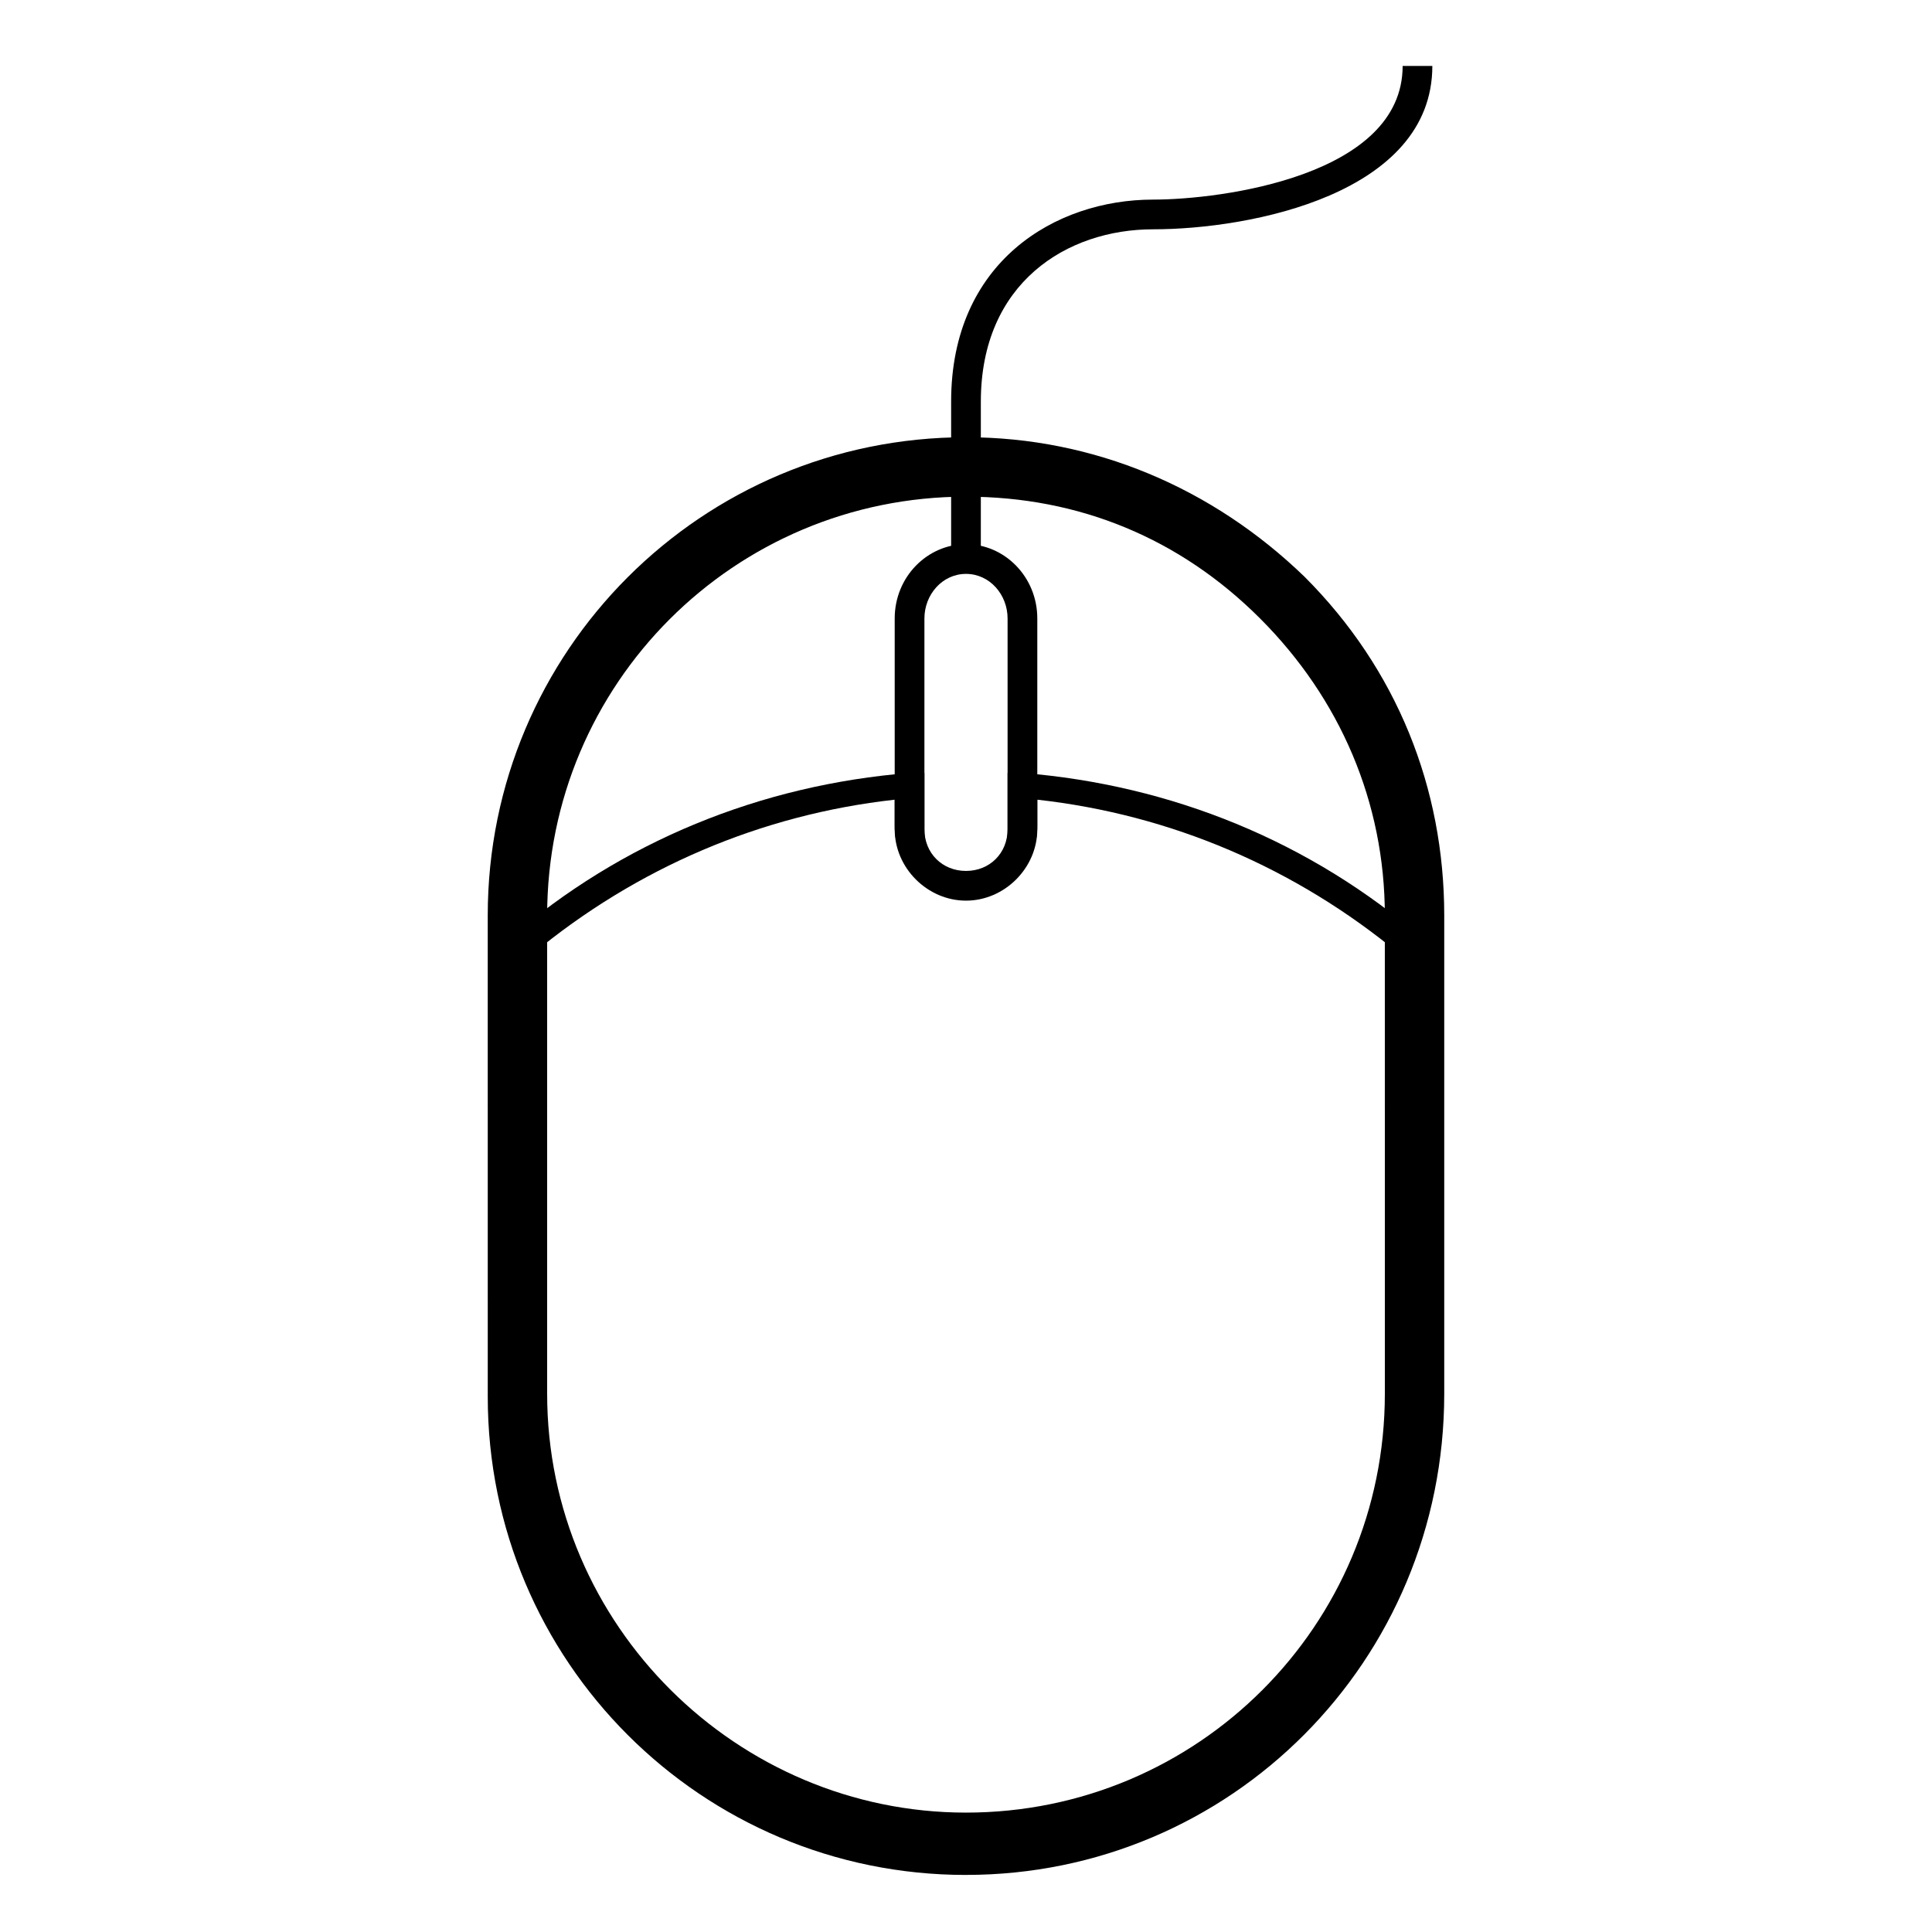 <?xml version="1.0" encoding="UTF-8"?>
<!-- Uploaded to: ICON Repo, www.svgrepo.com, Generator: ICON Repo Mixer Tools -->
<svg fill="#000000" width="800px" height="800px" version="1.1" viewBox="144 144 512 512" xmlns="http://www.w3.org/2000/svg">
 <g>
  <path d="m400 640.88c-70.062 0-126.74-56.68-126.74-126.74l-0.004-127.53c0-70.062 56.68-126.74 126.74-126.74 33.852 0 65.336 13.383 89.742 37 24.402 24.402 37 55.891 37 89.742v126.74c0 70.844-56.68 127.52-126.74 127.52zm0-365.26c-61.402 0-111 49.594-111 111v126.74c0 61.402 50.383 111 111 111 61.402 0 111-49.594 111-111l-0.004-126.74c0-29.914-11.809-57.465-33.062-78.719-21.254-21.258-48.016-32.277-77.93-32.277z"/>
  <path d="m400 382.68c-10.234 0-18.895-8.66-18.895-18.895v-55.891c0-11.02 8.66-19.68 18.895-19.68s18.895 8.66 18.895 19.68v55.891c-0.004 10.234-8.664 18.895-18.895 18.895zm0-86.594c-6.297 0-11.02 5.512-11.02 11.809v55.891c0 6.297 4.723 11.02 11.02 11.02s11.02-4.723 11.02-11.02v-55.891c0-6.297-4.723-11.809-11.02-11.809z"/>
  <path d="m403.93 292.15h-7.871v-41.723c0-37 27.551-53.531 53.531-53.531 18.105 0 66.125-6.297 66.125-35.426h7.871c0 33.852-48.02 43.297-73.996 43.297-22.828 0-45.656 14.168-45.656 45.656z"/>
  <path d="m400 636.95c-67.699 0-122.8-55.105-122.8-122.8v-120.44l1.574-0.789c29.914-25.977 66.914-40.934 106.27-44.082h3.938v15.742c0 6.297 4.723 11.02 11.02 11.02s11.02-4.723 11.02-11.02v-15.742h3.938c39.359 3.148 76.359 18.105 106.27 44.082l1.574 0.789v120.44c-0.004 67.703-55.105 122.8-122.8 122.8zm-114.93-240.09v116.51c0 63.762 51.957 114.93 114.93 114.93 63.762 0 114.93-51.957 114.93-114.93l0.004-116.51c-27.551-22.828-60.613-37-96.039-40.934v7.086c0 10.234-8.66 18.895-18.895 18.895s-18.895-8.66-18.895-18.895v-7.086c-35.422 3.934-68.484 18.102-96.035 40.934z"/>
 </g>
</svg>